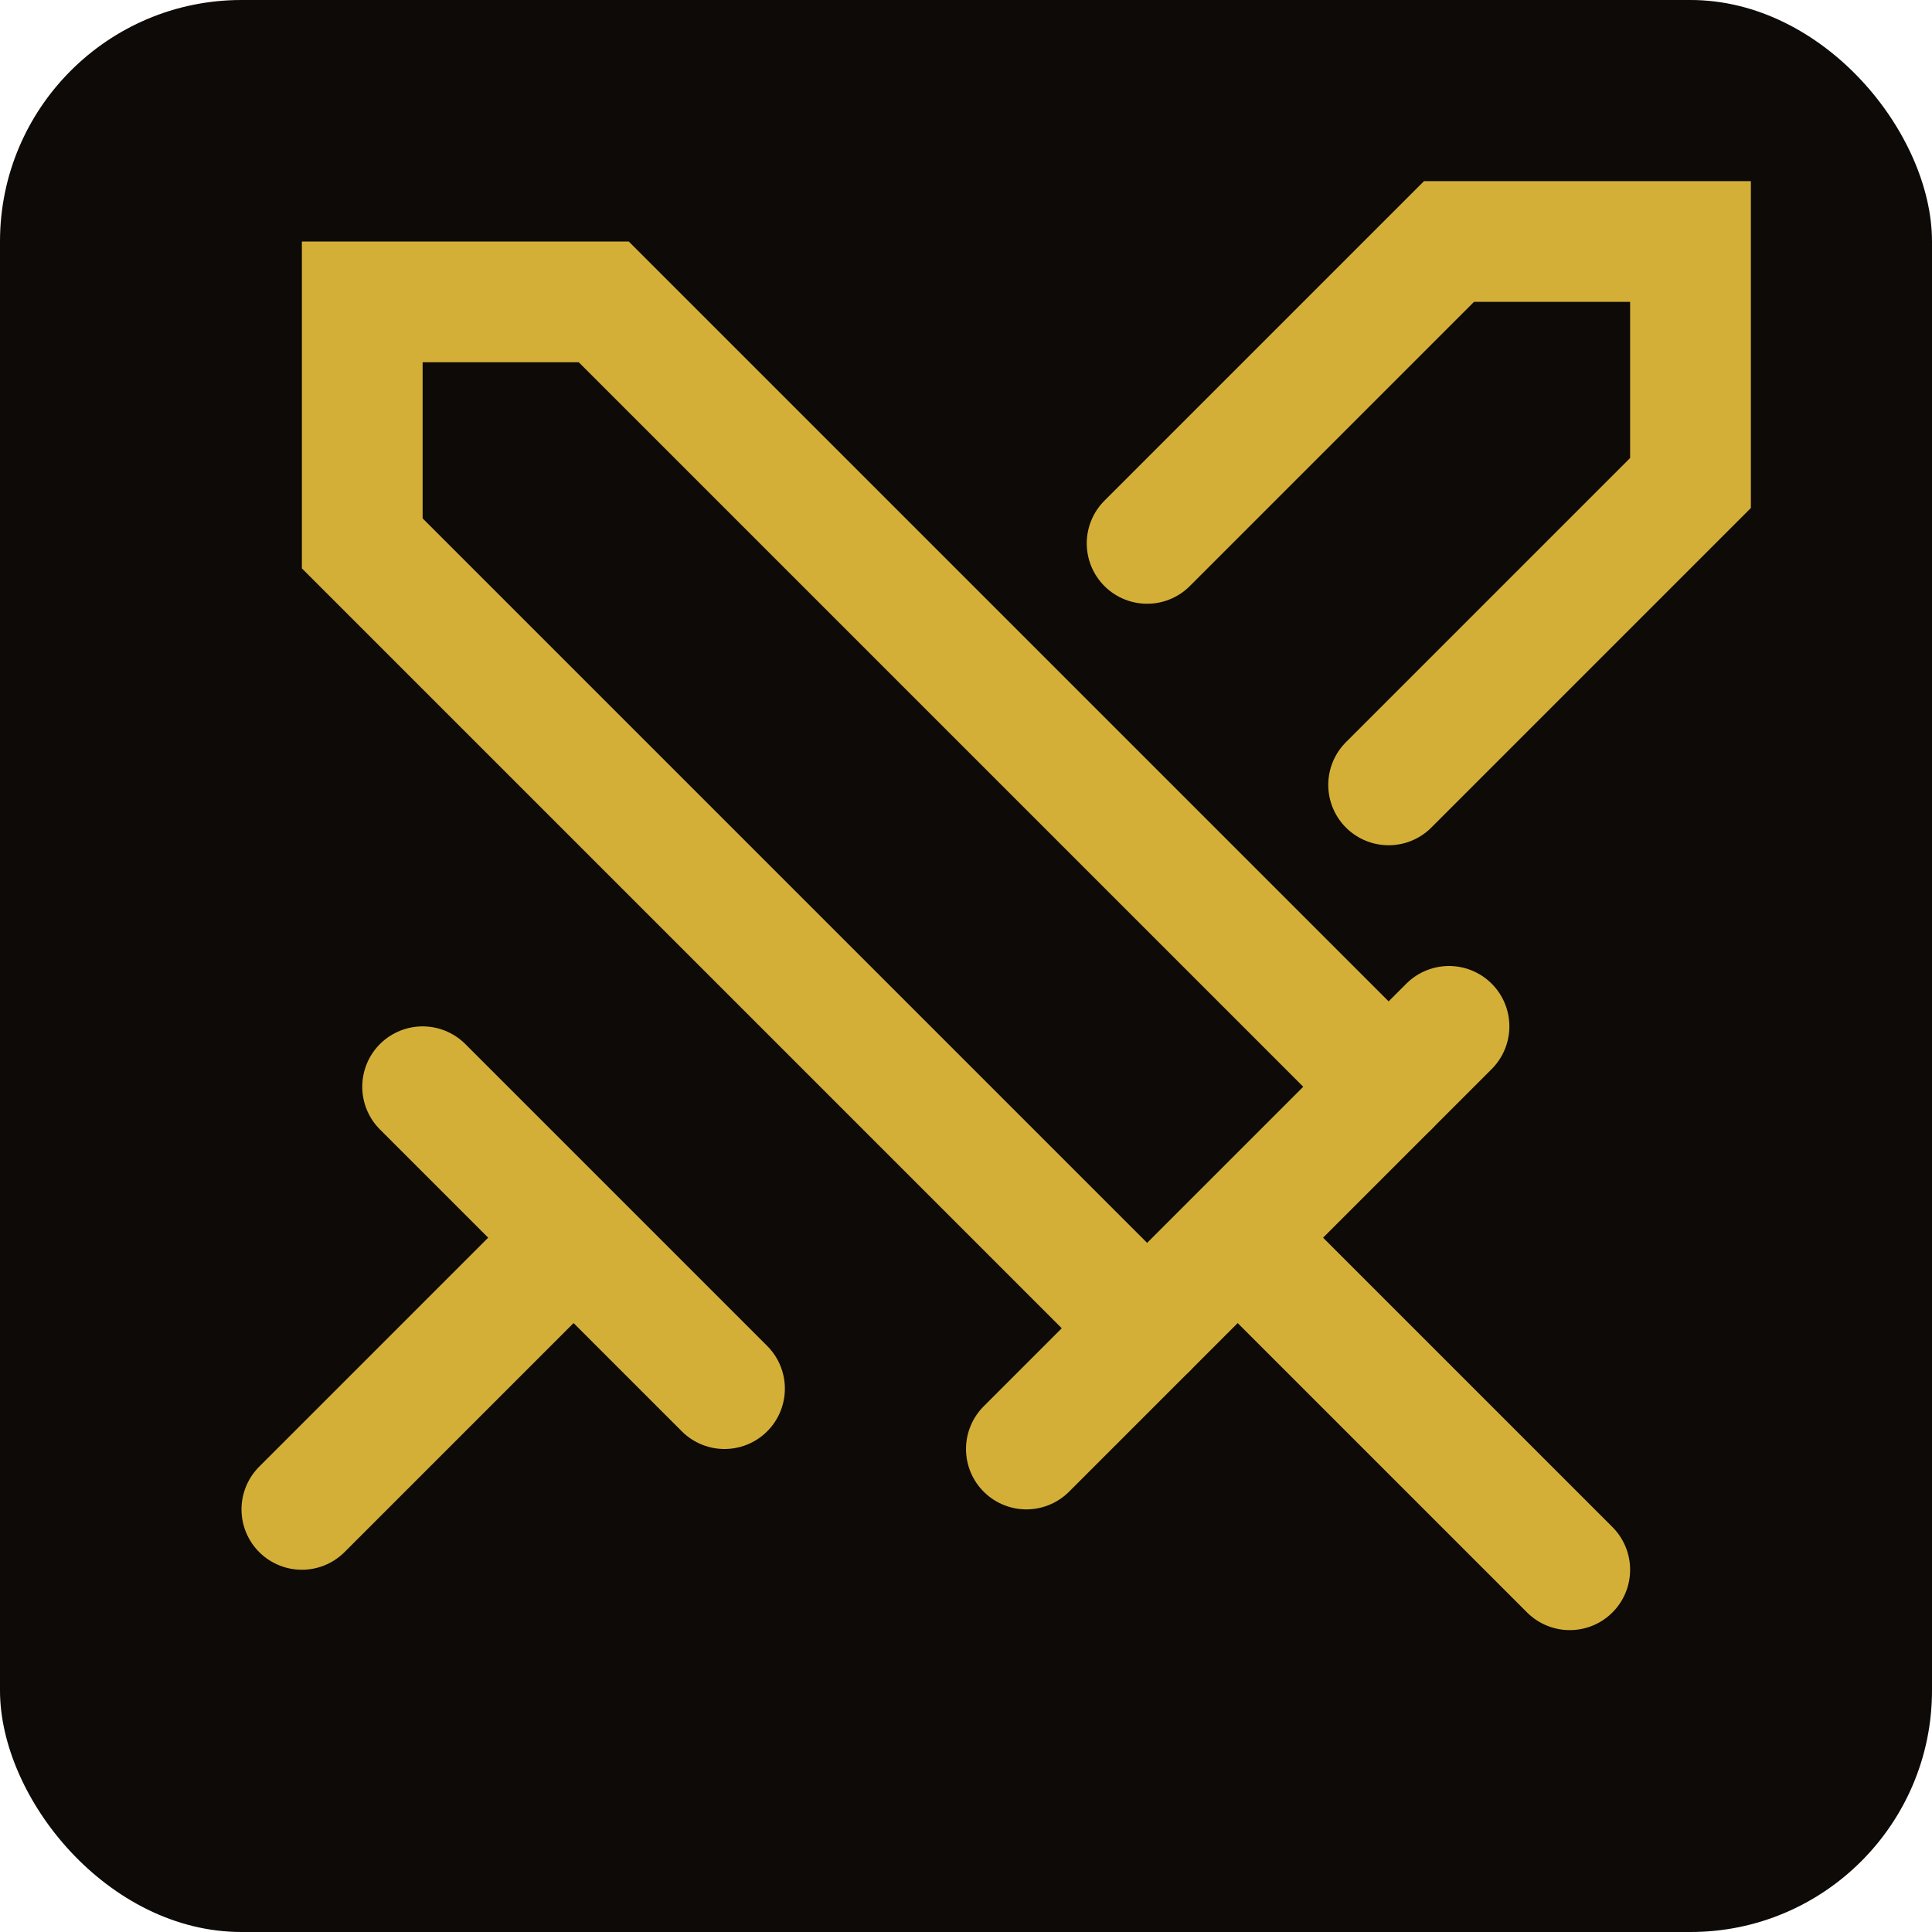 <svg xmlns="http://www.w3.org/2000/svg" viewBox="0 0 32 32">
  <rect width="32" height="32" rx="4" fill="#0D0A08"/>
  <path d="M19 22L6 9V5h4l13 13" stroke="#D4AF37" stroke-width="2" fill="none" stroke-linecap="round"/>
  <path d="M17 24l7-7" stroke="#D4AF37" stroke-width="2" fill="none" stroke-linecap="round"/>
  <path d="M21 21l5 5" stroke="#D4AF37" stroke-width="2" fill="none" stroke-linecap="round"/>
  <path d="M19 9L24 4h4v4l-5 5" stroke="#D4AF37" stroke-width="2" fill="none" stroke-linecap="round"/>
  <path d="M7 18l5 5" stroke="#D4AF37" stroke-width="2" fill="none" stroke-linecap="round"/>
  <path d="M9 21l-4 4" stroke="#D4AF37" stroke-width="2" fill="none" stroke-linecap="round"/>
</svg>
